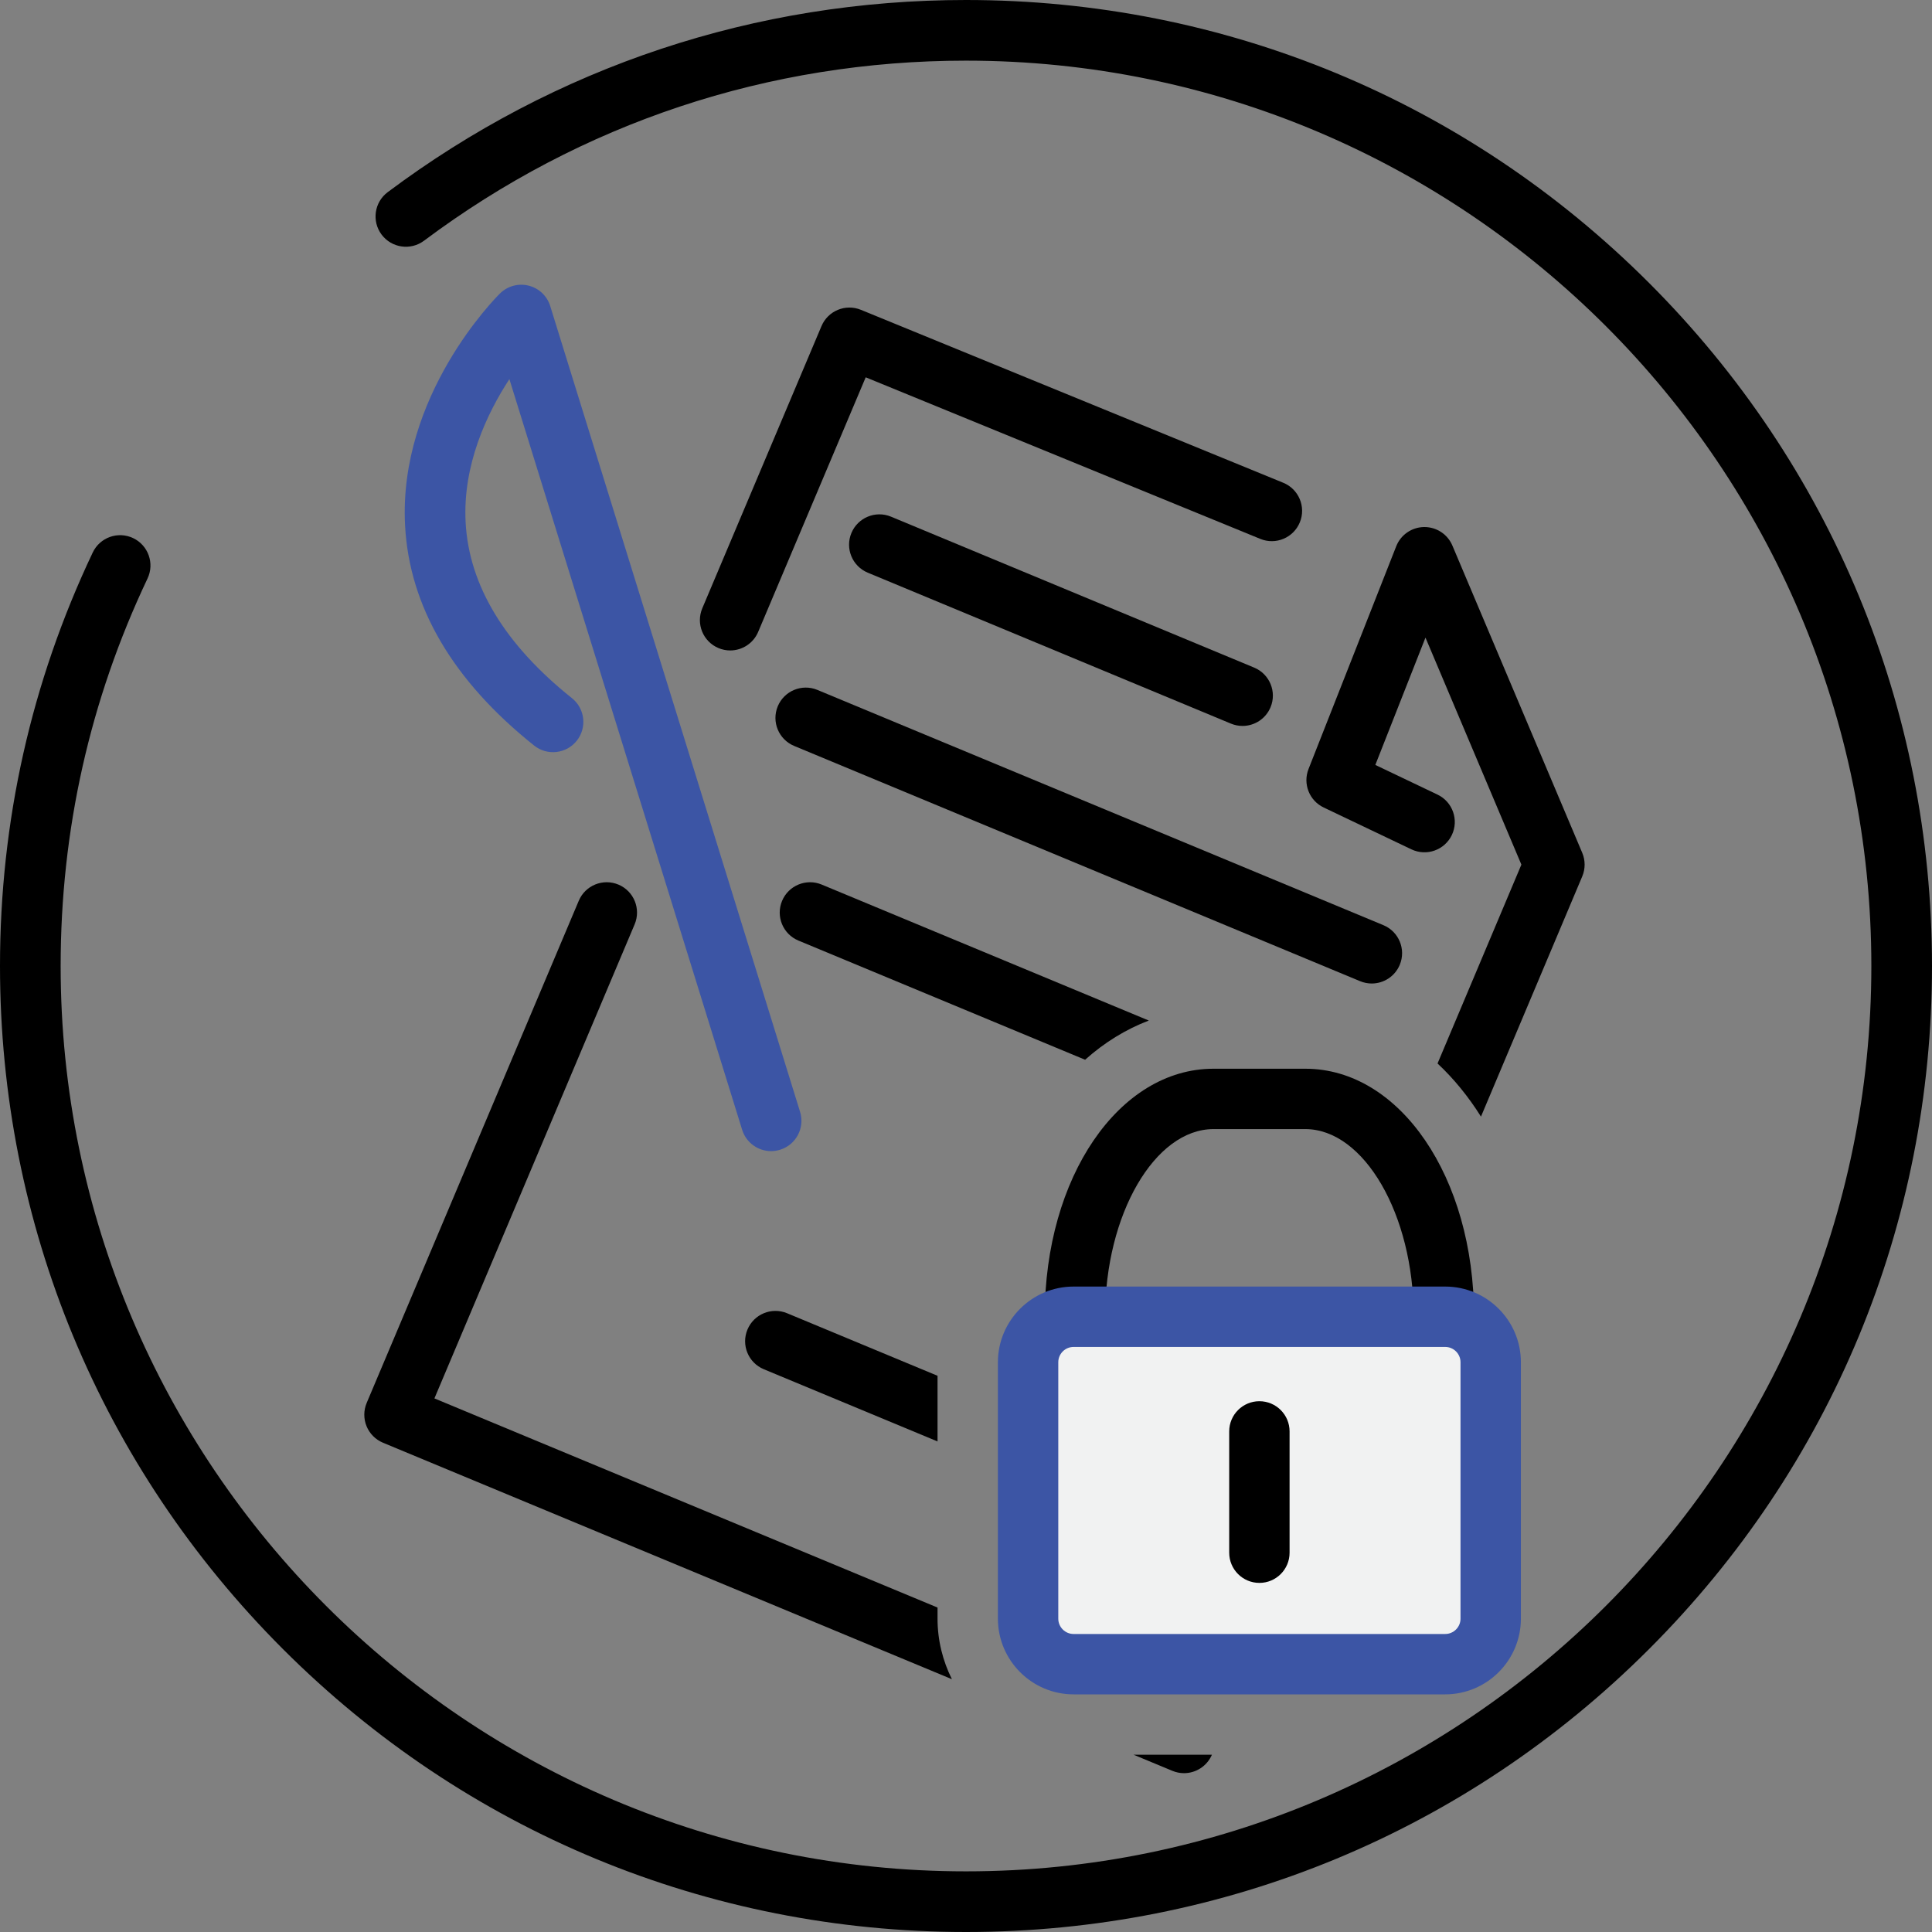 <?xml version="1.0" encoding="utf-8"?>
<!-- Generator: Adobe Illustrator 16.0.0, SVG Export Plug-In . SVG Version: 6.00 Build 0)  -->
<!DOCTYPE svg PUBLIC "-//W3C//DTD SVG 1.1//EN" "http://www.w3.org/Graphics/SVG/1.1/DTD/svg11.dtd">
<svg version="1.1" id="Layer_1" xmlns="http://www.w3.org/2000/svg" xmlns:xlink="http://www.w3.org/1999/xlink" x="0px" y="0px"
	 width="128px" height="128px" viewBox="0 0 128 128" enable-background="new 0 0 128 128" xml:space="preserve">
<rect x="0" y="0" width="128" height="128" fill="#808080" stroke="none"/>
<g>
	<path d="M64,128c-17.095,0-33.167-6.657-45.255-18.745S0,81.095,0,64c0-9.583,2.067-18.8,6.144-27.395
		c0.475-1.002,1.673-1.429,2.676-0.954c1.002,0.476,1.43,1.674,0.954,2.676C5.955,46.379,4.018,55.017,4.018,64
		c0,33.074,26.908,59.982,59.982,59.982S123.982,97.074,123.982,64S97.074,4.018,64,4.018c-13.063,0-25.479,4.125-35.906,11.929
		c-0.888,0.665-2.147,0.484-2.812-0.404c-0.665-0.888-0.484-2.147,0.404-2.812C36.813,4.402,50.062,0,64,0
		c17.095,0,33.167,6.657,45.255,18.745S128,46.905,128,64c0,17.095-6.657,33.167-18.745,45.255S81.095,128,64,128z"/>
</g>
<g>
	<path d="M82.321,48.095c-0.257,0-0.518-0.05-0.77-0.154l-24.06-10c-1.024-0.426-1.51-1.602-1.084-2.626
		c0.426-1.024,1.603-1.51,2.626-1.084l24.06,10c1.024,0.426,1.51,1.602,1.084,2.626C83.856,47.628,83.109,48.095,82.321,48.095z"/>
</g>
<g>
	<path d="M90.881,65.16c-0.257,0-0.518-0.05-0.77-0.154L52.613,49.419c-1.024-0.426-1.51-1.602-1.084-2.626
		c0.426-1.024,1.602-1.51,2.626-1.084l37.499,15.586c1.024,0.425,1.51,1.602,1.084,2.626C92.416,64.694,91.669,65.16,90.881,65.16z"
		/>
</g>
<g>
	<path fill="#3C55A5" d="M51.087,76.265c-0.857,0-1.651-0.553-1.918-1.415L33.748,25.118c-1.473,2.257-3.108,5.673-2.898,9.509
		c0.229,4.167,2.598,8.08,7.043,11.628c0.867,0.692,1.009,1.957,0.317,2.823c-0.692,0.867-1.957,1.009-2.823,0.317
		c-5.392-4.305-8.269-9.213-8.55-14.587c-0.452-8.613,6.013-15.094,6.288-15.365c0.5-0.493,1.219-0.688,1.899-0.519
		c0.68,0.17,1.223,0.684,1.43,1.354L53.007,73.66c0.329,1.06-0.264,2.186-1.324,2.514C51.485,76.235,51.285,76.265,51.087,76.265z"
		/>
</g>
<g>
	<path d="M48.378,43.094c-0.26,0-0.525-0.051-0.781-0.159c-1.022-0.432-1.5-1.61-1.069-2.632l7.898-18.699
		c0.429-1.014,1.594-1.495,2.612-1.077L85.02,31.985c1.026,0.42,1.519,1.594,1.098,2.62c-0.421,1.027-1.594,1.519-2.62,1.098
		L57.355,24.998L50.23,41.867C49.906,42.633,49.162,43.094,48.378,43.094z"/>
</g>
<g>
	<path d="M97.657,87.18h-4c0-6.707-3.286-12.374-7.177-12.374h-6.084c-3.891,0-7.177,5.667-7.177,12.374h-4
		c0-9.182,4.909-16.374,11.177-16.374h6.084C92.748,70.806,97.657,77.998,97.657,87.18z"/>
</g>
<g>
	<path fill="#F1F2F2" d="M98.763,107.24c0,1.667-1.35,3.016-3.016,3.016H71.129c-1.665,0-3.015-1.349-3.015-3.016V90.252
		c0-1.664,1.35-3.014,3.015-3.014h24.618c1.666,0,3.016,1.35,3.016,3.014V107.24z"/>
	<path fill="#3C55A5" d="M95.747,112.256H71.129c-2.765,0-5.015-2.25-5.015-5.016V90.252c0-2.765,2.25-5.014,5.015-5.014h24.618
		c2.766,0,5.016,2.249,5.016,5.014v16.988C100.763,110.006,98.513,112.256,95.747,112.256z M71.129,89.238
		c-0.56,0-1.015,0.455-1.015,1.014v16.988c0,0.56,0.455,1.016,1.015,1.016h24.618c0.56,0,1.016-0.456,1.016-1.016V90.252
		c0-0.559-0.456-1.014-1.016-1.014H71.129z"/>
</g>
<g>
	<path d="M83.438,104.871c-1.104,0-2-0.896-2-2v-8.037c0-1.104,0.896-2,2-2s2,0.896,2,2v8.037
		C85.438,103.976,84.543,104.871,83.438,104.871z"/>
</g>
<g>
	<path d="M62.114,107.24v-0.736L28.781,92.648l13.265-31.407c0.432-1.022-0.047-2.201-1.069-2.632
		c-1.022-0.432-2.201,0.047-2.632,1.069L24.294,92.946c-0.208,0.493-0.211,1.049-0.009,1.543c0.203,0.495,0.595,0.889,1.088,1.095
		l37.694,15.668C62.463,110.042,62.114,108.683,62.114,107.24z"/>
	<path d="M75.106,116.256l2.568,1.067c0.252,0.104,0.513,0.154,0.77,0.154c0.781,0,1.522-0.46,1.849-1.222H75.106z"/>
</g>
<path d="M104.827,56.5l-8.603-20.355c-0.314-0.745-1.044-1.227-1.851-1.227c-0.008,0-0.017,0-0.024,0
	c-0.816,0.01-1.546,0.513-1.845,1.273L86.693,50.95c-0.387,0.981,0.052,2.095,1.005,2.549l5.811,2.772
	c1.002,0.478,2.2,0.053,2.679-0.948c0.478-1.001,0.053-2.201-0.948-2.678l-4.121-1.966l3.322-8.436l6.355,15.04l-5.555,13.175
	c1.071,1.003,2.039,2.183,2.877,3.521l6.71-15.916C105.039,57.563,105.038,56.999,104.827,56.5z"/>
<path d="M76.111,67.614l-21.672-9.009c-1.024-0.426-2.2,0.06-2.626,1.084s0.059,2.2,1.084,2.626l18.994,7.896
	C73.167,69.069,74.588,68.195,76.111,67.614z"/>
<path d="M62.114,91.149l-9.968-4.144c-1.024-0.426-2.2,0.06-2.626,1.084s0.059,2.2,1.084,2.626l11.51,4.784V91.149z"/>
</svg>
